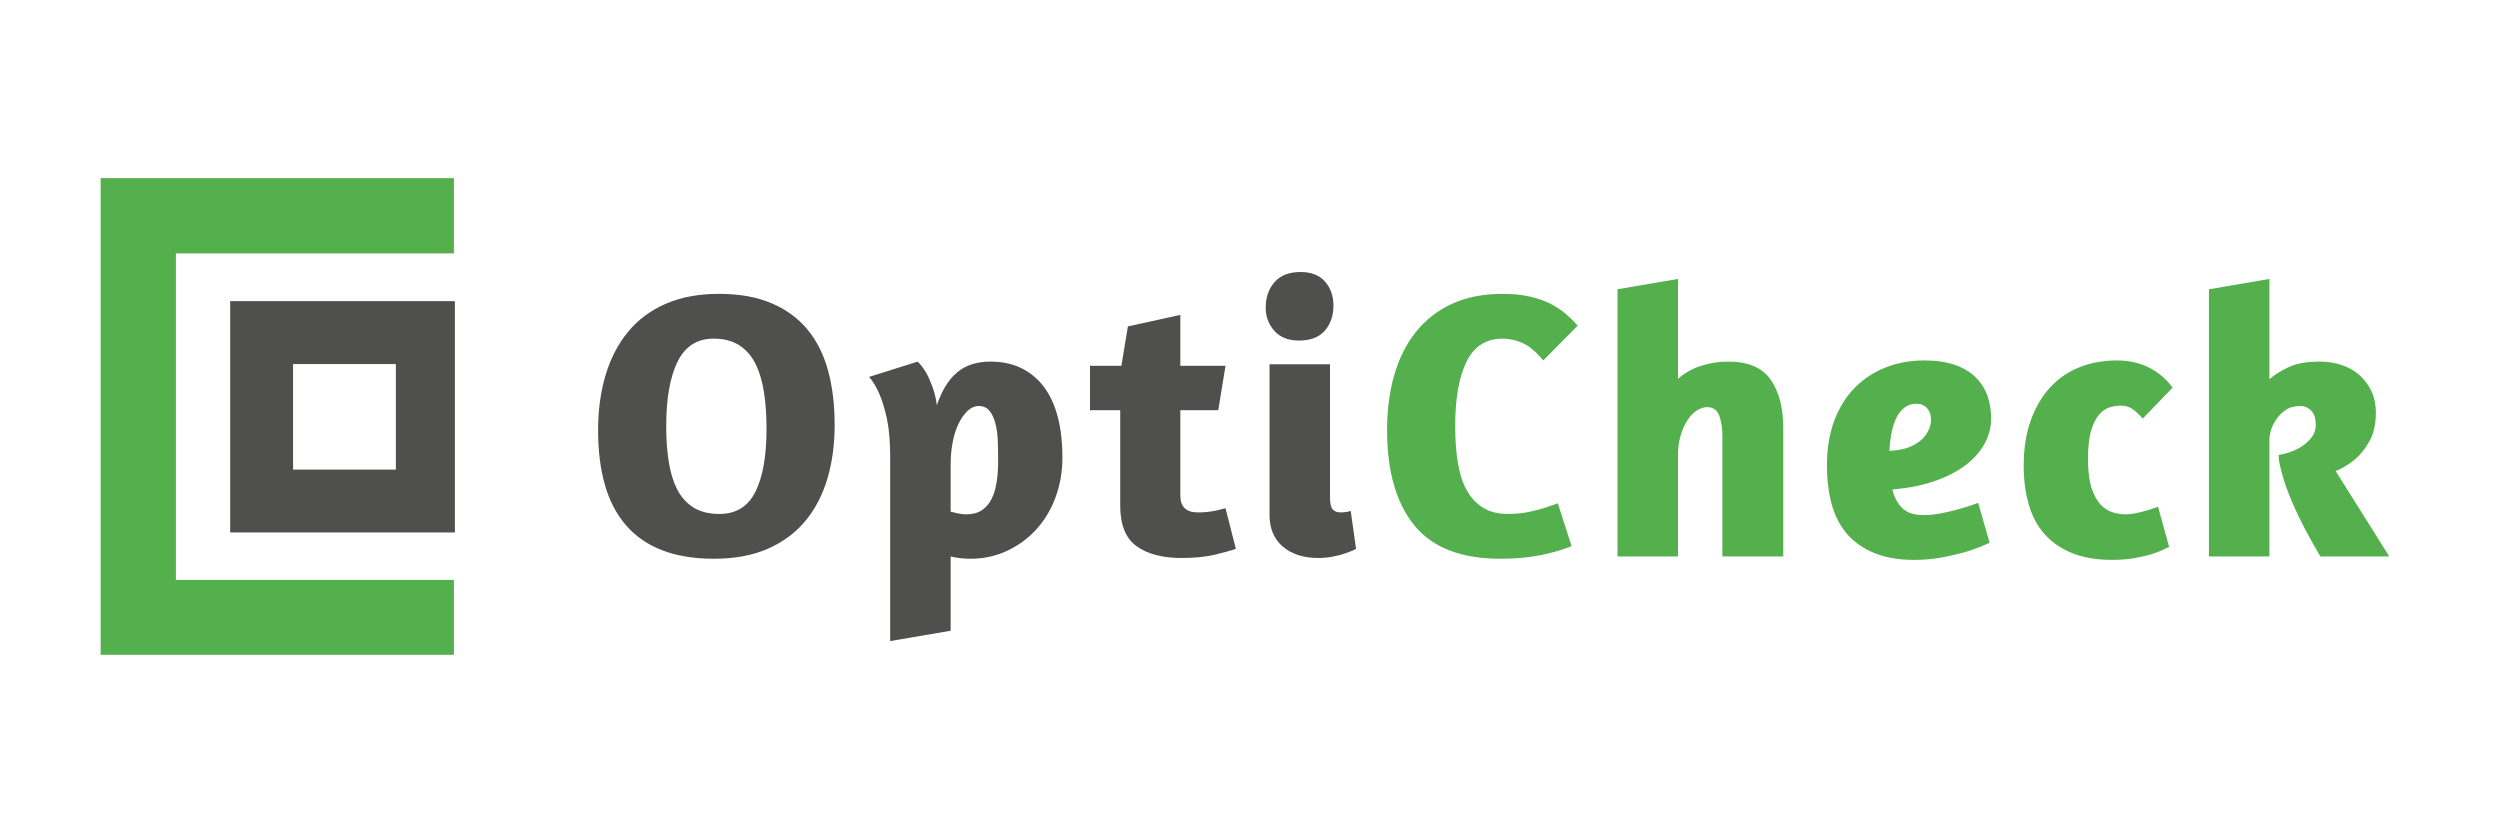 <svg xmlns="http://www.w3.org/2000/svg" xmlns:xlink="http://www.w3.org/1999/xlink" width="1500" zoomAndPan="magnify" viewBox="0 0 1125 375" height="500" preserveAspectRatio="xMidYMid meet" version="1.0"><defs><g/><clipPath id="93b63d9a41"><path d="M 45.262 80.156 L 204.262 80.156 L 204.262 294.656 L 45.262 294.656 Z M 45.262 80.156 " clip-rule="nonzero"/></clipPath><clipPath id="5aabea5b3a"><path d="M 103.582 135.5 L 204.832 135.5 L 204.832 239.75 L 103.582 239.75 Z M 103.582 135.5 " clip-rule="nonzero"/></clipPath></defs><g clip-path="url(#93b63d9a41)"><path fill="#54b04d" d="M 79.152 114.016 L 204.633 114.016 L 204.633 80.156 L 45.293 80.156 L 45.293 294.844 L 204.633 294.844 L 204.633 260.98 L 79.152 260.98 Z M 79.152 114.016 " fill-opacity="1" fill-rule="evenodd"/></g><g clip-path="url(#5aabea5b3a)"><path fill="#4f4f4e" d="M 178.137 163.82 L 178.137 211.309 L 131.887 211.309 L 131.887 163.82 Z M 103.582 135.516 L 103.582 239.609 L 204.699 239.609 L 204.699 135.516 Z M 103.582 135.516 " fill-opacity="1" fill-rule="nonzero"/></g><g fill="#4f4f4e" fill-opacity="1"><g transform="translate(262.767, 250.405)"><g><path d="M 60.812 -118.172 C 69.883 -118.172 77.691 -116.789 84.234 -114.031 C 90.785 -111.281 96.18 -107.379 100.422 -102.328 C 104.672 -97.273 107.801 -91.102 109.812 -83.812 C 111.82 -76.52 112.828 -68.336 112.828 -59.266 C 112.828 -50.305 111.707 -42.117 109.469 -34.703 C 107.227 -27.297 103.867 -20.953 99.391 -15.672 C 94.91 -10.391 89.281 -6.285 82.5 -3.359 C 75.727 -0.43 67.75 1.031 58.562 1.031 C 49.5 1.031 41.664 -0.258 35.062 -2.844 C 28.457 -5.426 23.031 -9.211 18.781 -14.203 C 14.531 -19.203 11.398 -25.258 9.391 -32.375 C 7.379 -39.5 6.375 -47.656 6.375 -56.844 C 6.375 -65.801 7.492 -74.039 9.734 -81.562 C 11.973 -89.082 15.332 -95.57 19.812 -101.031 C 24.289 -106.488 29.945 -110.707 36.781 -113.688 C 43.613 -116.676 51.625 -118.172 60.812 -118.172 Z M 58.391 -98.016 C 50.93 -98.016 45.504 -94.539 42.109 -87.594 C 38.723 -80.645 37.031 -71.031 37.031 -58.75 C 37.031 -52.883 37.406 -47.539 38.156 -42.719 C 38.906 -37.895 40.164 -33.734 41.938 -30.234 C 43.719 -26.734 46.16 -24.004 49.266 -22.047 C 52.367 -20.098 56.273 -19.125 60.984 -19.125 C 68.441 -19.125 73.836 -22.453 77.172 -29.109 C 80.504 -35.773 82.172 -45.25 82.172 -57.531 C 82.172 -63.395 81.797 -68.797 81.047 -73.734 C 80.305 -78.672 79.047 -82.945 77.266 -86.562 C 75.484 -90.176 73.039 -92.988 69.938 -95 C 66.832 -97.008 62.984 -98.016 58.391 -98.016 Z M 58.391 -98.016 "/></g></g></g><g fill="#4f4f4e" fill-opacity="1"><g transform="translate(388.175, 250.405)"><g><path d="M 12.406 38.078 L 12.406 -44.781 C 12.406 -51.676 11.914 -57.391 10.938 -61.922 C 9.957 -66.461 8.836 -70.172 7.578 -73.047 C 6.203 -76.254 4.648 -78.836 2.922 -80.797 L 24.812 -87.688 C 26.188 -86.301 27.445 -84.633 28.594 -82.688 C 29.508 -81.082 30.426 -79.047 31.344 -76.578 C 32.27 -74.109 32.961 -71.266 33.422 -68.047 C 35.598 -74.586 38.609 -79.492 42.453 -82.766 C 46.305 -86.047 51.332 -87.688 57.531 -87.688 C 62.938 -87.688 67.676 -86.648 71.75 -84.578 C 75.82 -82.516 79.207 -79.613 81.906 -75.875 C 84.602 -72.145 86.613 -67.641 87.938 -62.359 C 89.258 -57.078 89.922 -51.16 89.922 -44.609 C 89.922 -38.18 88.883 -32.18 86.812 -26.609 C 84.75 -21.047 81.852 -16.223 78.125 -12.141 C 74.395 -8.066 70 -4.852 64.938 -2.5 C 59.883 -0.145 54.43 1.031 48.578 1.031 C 45.359 1.031 42.375 0.688 39.625 0 L 39.625 33.422 Z M 52.203 -67.703 C 50.473 -67.703 48.832 -66.984 47.281 -65.547 C 45.738 -64.109 44.391 -62.211 43.234 -59.859 C 42.086 -57.504 41.195 -54.75 40.562 -51.594 C 39.938 -48.438 39.625 -45.133 39.625 -41.688 L 39.625 -20.156 C 40.426 -19.926 41.516 -19.664 42.891 -19.375 C 44.273 -19.094 45.539 -18.953 46.688 -18.953 C 49.438 -18.953 51.727 -19.551 53.562 -20.75 C 55.406 -21.957 56.875 -23.625 57.969 -25.75 C 59.062 -27.875 59.836 -30.398 60.297 -33.328 C 60.754 -36.254 60.984 -39.441 60.984 -42.891 C 60.984 -46.109 60.926 -49.207 60.812 -52.188 C 60.695 -55.176 60.32 -57.816 59.688 -60.109 C 59.062 -62.41 58.172 -64.25 57.016 -65.625 C 55.867 -67.008 54.266 -67.703 52.203 -67.703 Z M 52.203 -67.703 "/></g></g></g><g fill="#4f4f4e" fill-opacity="1"><g transform="translate(488.778, 250.405)"><g><path d="M 1.719 -85.781 L 15.844 -85.781 L 18.781 -103.531 L 42.375 -108.703 L 42.375 -85.781 L 62.703 -85.781 L 59.438 -65.812 L 42.375 -65.812 L 42.375 -27.391 C 42.375 -22.336 45.016 -19.812 50.297 -19.812 C 53.172 -19.812 55.926 -20.098 58.562 -20.672 C 59.945 -21.016 61.328 -21.359 62.703 -21.703 L 67.359 -3.438 C 65.055 -2.633 61.863 -1.742 57.781 -0.766 C 53.707 0.203 48.742 0.688 42.891 0.688 C 34.273 0.688 27.523 -1.086 22.641 -4.641 C 17.766 -8.203 15.328 -14.234 15.328 -22.734 L 15.328 -65.812 L 1.719 -65.812 Z M 1.719 -85.781 "/></g></g></g><g fill="#4f4f4e" fill-opacity="1"><g transform="translate(562.335, 250.405)"><g><path d="M 30.828 0.688 C 24.285 0.688 19.004 -1.004 14.984 -4.391 C 10.961 -7.773 8.953 -12.57 8.953 -18.781 L 8.953 -86.484 L 36.172 -86.484 L 36.172 -26.531 C 36.172 -23.883 36.57 -22.102 37.375 -21.188 C 38.188 -20.27 39.395 -19.812 41 -19.812 C 41.914 -19.812 42.832 -19.895 43.75 -20.062 C 44.676 -20.238 45.254 -20.383 45.484 -20.5 L 47.891 -3.438 C 47.773 -3.32 47.258 -3.062 46.344 -2.656 C 45.426 -2.258 44.219 -1.801 42.719 -1.281 C 41.227 -0.77 39.445 -0.316 37.375 0.078 C 35.312 0.484 33.129 0.688 30.828 0.688 Z M 22.906 -128 C 27.727 -128 31.398 -126.562 33.922 -123.688 C 36.453 -120.812 37.719 -117.191 37.719 -112.828 C 37.719 -108.348 36.426 -104.613 33.844 -101.625 C 31.258 -98.645 27.383 -97.156 22.219 -97.156 C 17.395 -97.156 13.691 -98.617 11.109 -101.547 C 8.523 -104.473 7.234 -107.945 7.234 -111.969 C 7.234 -116.562 8.551 -120.379 11.188 -123.422 C 13.832 -126.473 17.738 -128 22.906 -128 Z M 22.906 -128 "/></g></g></g><g fill="#54b04d" fill-opacity="1"><g transform="translate(617.463, 250.405)"><g><path d="M 77 -88.203 C 73.781 -92.109 70.676 -94.719 67.688 -96.031 C 64.707 -97.352 61.727 -98.016 58.75 -98.016 C 51.281 -98.016 45.848 -94.539 42.453 -87.594 C 39.066 -80.645 37.375 -71.031 37.375 -58.75 C 37.375 -52.883 37.75 -47.508 38.5 -42.625 C 39.25 -37.75 40.539 -33.586 42.375 -30.141 C 44.219 -26.703 46.66 -24.004 49.703 -22.047 C 52.742 -20.098 56.562 -19.125 61.156 -19.125 C 65.176 -19.125 69.109 -19.609 72.953 -20.578 C 76.797 -21.555 80.328 -22.676 83.547 -23.938 L 89.75 -4.656 C 86.188 -3.156 81.707 -1.832 76.312 -0.688 C 70.914 0.457 64.711 1.031 57.703 1.031 C 40.023 1.031 27.109 -3.988 18.953 -14.031 C 10.797 -24.082 6.719 -38.352 6.719 -56.844 C 6.719 -65.801 7.781 -74.008 9.906 -81.469 C 12.031 -88.938 15.242 -95.398 19.547 -100.859 C 23.859 -106.316 29.258 -110.566 35.75 -113.609 C 42.238 -116.648 49.906 -118.172 58.75 -118.172 C 63.344 -118.172 67.391 -117.77 70.891 -116.969 C 74.391 -116.164 77.457 -115.102 80.094 -113.781 C 82.738 -112.457 85.066 -110.93 87.078 -109.203 C 89.086 -107.484 90.895 -105.707 92.5 -103.875 Z M 77 -88.203 "/></g></g></g><g fill="#54b04d" fill-opacity="1"><g transform="translate(718.066, 250.405)"><g><path d="M 37.031 -79.938 C 40.02 -82.57 43.469 -84.52 47.375 -85.781 C 51.281 -87.051 55.359 -87.688 59.609 -87.688 C 68.566 -87.688 74.938 -84.984 78.719 -79.578 C 82.508 -74.18 84.406 -66.891 84.406 -57.703 L 84.406 0 L 57.016 0 L 57.016 -53.75 C 57.016 -57.77 56.523 -61.016 55.547 -63.484 C 54.578 -65.953 52.77 -67.188 50.125 -67.188 C 48.633 -67.188 47.113 -66.695 45.562 -65.719 C 44.008 -64.738 42.602 -63.301 41.344 -61.406 C 40.082 -59.508 39.047 -57.211 38.234 -54.516 C 37.43 -51.816 37.031 -48.805 37.031 -45.484 L 37.031 0 L 9.812 0 L 9.812 -120.234 L 37.031 -124.891 Z M 37.031 -79.938 "/></g></g></g><g fill="#54b04d" fill-opacity="1"><g transform="translate(817.462, 250.405)"><g><path d="M 4.656 -40.828 C 4.656 -48.523 5.773 -55.328 8.016 -61.234 C 10.254 -67.148 13.352 -72.086 17.312 -76.047 C 21.27 -80.016 25.891 -83.031 31.172 -85.094 C 36.461 -87.164 42.207 -88.203 48.406 -88.203 C 53.801 -88.203 58.395 -87.539 62.188 -86.219 C 65.977 -84.895 69.078 -83.055 71.484 -80.703 C 73.898 -78.348 75.68 -75.594 76.828 -72.438 C 77.973 -69.281 78.547 -65.863 78.547 -62.188 C 78.547 -58.051 77.508 -54.145 75.438 -50.469 C 73.375 -46.801 70.422 -43.555 66.578 -40.734 C 62.734 -37.922 58.082 -35.594 52.625 -33.75 C 47.164 -31.914 40.992 -30.711 34.109 -30.141 C 34.91 -26.703 36.375 -23.922 38.5 -21.797 C 40.625 -19.672 43.867 -18.609 48.234 -18.609 C 50.766 -18.609 53.461 -18.895 56.328 -19.469 C 59.203 -20.039 61.844 -20.672 64.25 -21.359 C 67.125 -22.16 69.941 -23.078 72.703 -24.109 L 77.859 -6.203 C 74.766 -4.711 71.379 -3.391 67.703 -2.234 C 64.598 -1.316 61.004 -0.457 56.922 0.344 C 52.848 1.145 48.516 1.547 43.922 1.547 C 36.922 1.547 30.922 0.516 25.922 -1.547 C 20.93 -3.617 16.852 -6.488 13.688 -10.156 C 10.531 -13.832 8.234 -18.285 6.797 -23.516 C 5.367 -28.742 4.656 -34.516 4.656 -40.828 Z M 44.969 -68.734 C 42.781 -68.734 40.91 -68.098 39.359 -66.828 C 37.805 -65.566 36.57 -63.906 35.656 -61.844 C 34.738 -59.781 34.051 -57.484 33.594 -54.953 C 33.133 -52.422 32.848 -49.953 32.734 -47.547 C 36.172 -47.66 39.066 -48.176 41.422 -49.094 C 43.785 -50.008 45.711 -51.156 47.203 -52.531 C 48.691 -53.914 49.781 -55.41 50.469 -57.016 C 51.156 -58.629 51.5 -60.125 51.5 -61.5 C 51.5 -63.676 50.895 -65.426 49.688 -66.75 C 48.488 -68.07 46.914 -68.734 44.969 -68.734 Z M 44.969 -68.734 "/></g></g></g><g fill="#54b04d" fill-opacity="1"><g transform="translate(906.006, 250.405)"><g><path d="M 58.219 -62.016 C 56.844 -63.617 55.406 -64.992 53.906 -66.141 C 52.414 -67.297 50.523 -67.875 48.234 -67.875 C 46.859 -67.875 45.305 -67.645 43.578 -67.188 C 41.859 -66.727 40.25 -65.664 38.75 -64 C 37.258 -62.332 36.023 -59.922 35.047 -56.766 C 34.078 -53.609 33.594 -49.27 33.594 -43.75 C 33.594 -38.352 34.133 -34.02 35.219 -30.75 C 36.312 -27.477 37.691 -24.977 39.359 -23.25 C 41.023 -21.531 42.863 -20.383 44.875 -19.812 C 46.883 -19.238 48.805 -18.953 50.641 -18.953 C 52.023 -18.953 53.52 -19.125 55.125 -19.469 C 56.727 -19.812 58.25 -20.18 59.688 -20.578 C 61.125 -20.984 62.359 -21.383 63.391 -21.781 C 64.422 -22.188 64.992 -22.391 65.109 -22.391 L 70.109 -4.312 L 68.219 -3.438 C 66.957 -2.75 65.207 -2.031 62.969 -1.281 C 60.727 -0.539 58.023 0.113 54.859 0.688 C 51.703 1.258 48.227 1.547 44.438 1.547 C 37.438 1.547 31.41 0.516 26.359 -1.547 C 21.305 -3.617 17.172 -6.488 13.953 -10.156 C 10.734 -13.832 8.379 -18.285 6.891 -23.516 C 5.398 -28.742 4.656 -34.516 4.656 -40.828 C 4.656 -48.523 5.719 -55.328 7.844 -61.234 C 9.969 -67.148 12.895 -72.117 16.625 -76.141 C 20.352 -80.16 24.77 -83.176 29.875 -85.188 C 34.988 -87.195 40.535 -88.203 46.516 -88.203 C 52.141 -88.203 57.078 -87.082 61.328 -84.844 C 65.578 -82.602 69.02 -79.645 71.656 -75.969 Z M 58.219 -62.016 "/></g></g></g><g fill="#54b04d" fill-opacity="1"><g transform="translate(984.214, 250.405)"><g><path d="M 37.031 -124.891 L 37.031 -79.766 C 39.219 -81.711 42.086 -83.52 45.641 -85.188 C 49.203 -86.852 53.859 -87.688 59.609 -87.688 C 63.16 -87.688 66.488 -87.164 69.594 -86.125 C 72.695 -85.094 75.367 -83.57 77.609 -81.562 C 79.848 -79.551 81.625 -77.141 82.938 -74.328 C 84.258 -71.516 84.922 -68.328 84.922 -64.766 C 84.922 -59.598 83.973 -55.32 82.078 -51.938 C 80.18 -48.551 78.086 -45.879 75.797 -43.922 C 73.148 -41.629 70.164 -39.797 66.844 -38.422 L 90.953 0 L 59.953 0 C 54.898 -8.5 50.82 -16.281 47.719 -23.344 C 44.613 -30.406 42.488 -36.977 41.344 -43.062 L 41.172 -45.656 C 41.973 -45.77 43.289 -46.082 45.125 -46.594 C 46.969 -47.113 48.836 -47.914 50.734 -49 C 52.629 -50.094 54.289 -51.5 55.719 -53.219 C 57.156 -54.945 57.875 -57.02 57.875 -59.438 C 57.875 -62.07 57.211 -64.109 55.891 -65.547 C 54.578 -66.984 52.883 -67.703 50.812 -67.703 C 48.176 -67.703 45.969 -67.066 44.188 -65.797 C 42.406 -64.535 41 -63.102 39.969 -61.5 C 38.938 -59.895 38.188 -58.316 37.719 -56.766 C 37.258 -55.211 37.031 -54.094 37.031 -53.406 L 37.031 0 L 9.812 0 L 9.812 -120.234 Z M 37.031 -124.891 "/></g></g></g></svg>